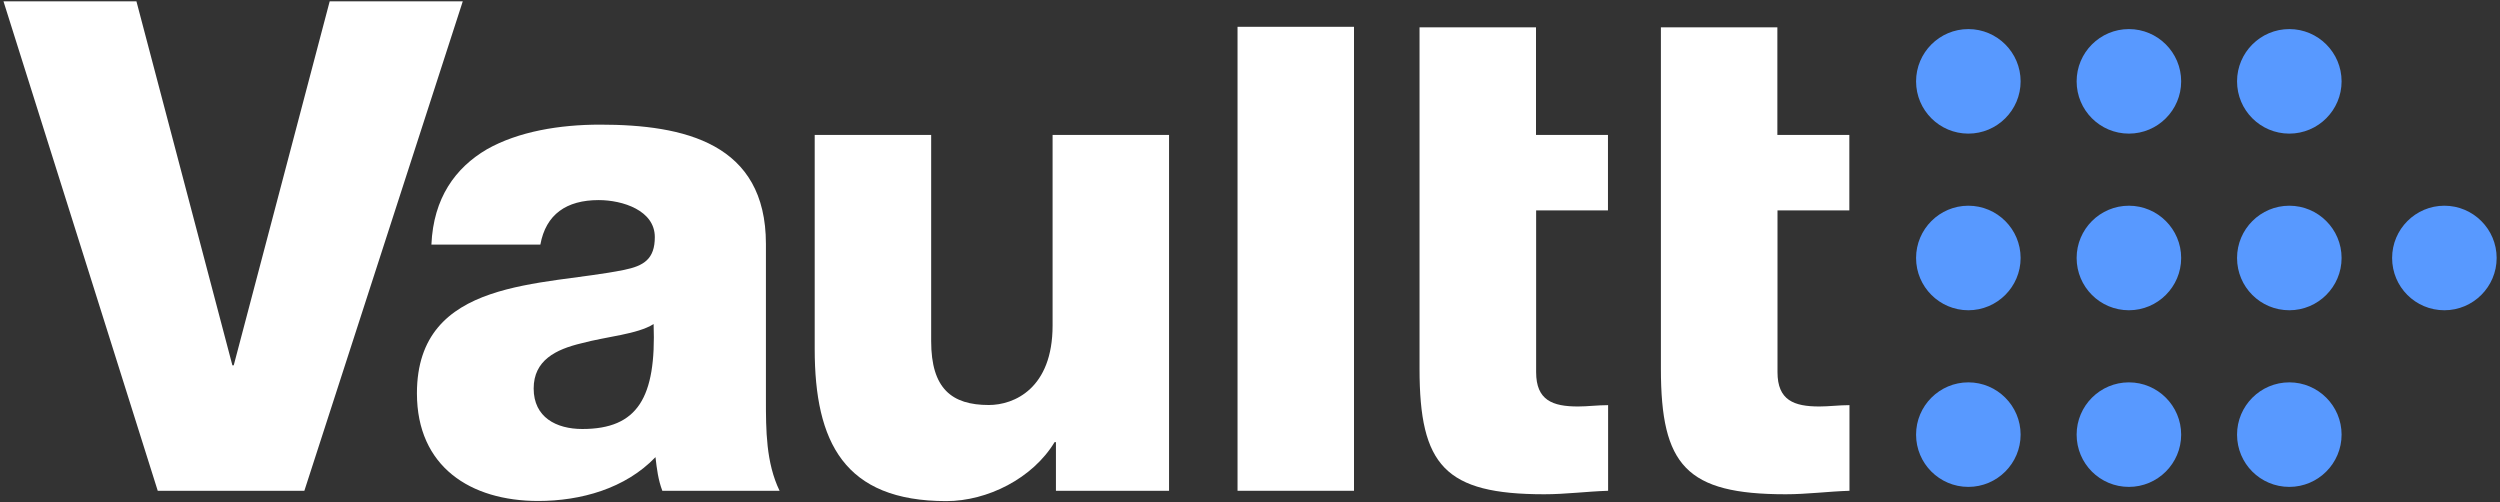 <?xml version="1.0" encoding="utf-8"?>
<!-- Generator: Adobe Illustrator 23.0.6, SVG Export Plug-In . SVG Version: 6.00 Build 0)  -->
<svg version="1.1" id="Layer_3" xmlns="http://www.w3.org/2000/svg" xmlns:xlink="http://www.w3.org/1999/xlink" x="0px" y="0px"
	 viewBox="0 0 1865.4 374.8" style="enable-background:new 0 0 1865.4 374.8;" xml:space="preserve">
<rect x="0" y="0" width="1865.4" height="374.8" fill="#333333" stroke="none"/>
<style type="text/css">
	.st0{fill:#FFFFFF;}
	.st1{fill:#5899FF;}
</style>
<g>
	<polygon class="st0" points="227.1,366.2 117.7,366.2 2.6,1 101.8,1 173.4,272.6 174.4,272.6 246,1 345.3,1 	"/>
	<path class="st0" d="M571.5,298.1V182c0-75.2-60.9-89-123.8-89c-30.2,0-60.9,5.1-84.4,18.4c-23.5,13.8-39.9,36.3-41.4,71.1h81.3
		c4.1-22.5,19.4-33.2,43.5-33.2c17.9,0,41.9,7.7,41.9,27.6c0,16.4-8.2,21.5-23,24.5c-60.3,12.3-154.5,5.6-154.5,92.1
		c0,54.7,39.9,80.3,90.5,80.3c31.7,0,65-9.2,87.5-32.7c1,8.7,2,16.9,5.1,25.1h87.5C571.5,345.2,571.5,320.6,571.5,298.1z
		 M434.5,320.1c-19.4,0-36.3-8.7-36.3-30.2c0-21,16.4-29.2,35.8-33.8c18.9-5.1,41.4-6.6,53.7-14.3
		C489.7,296.6,475.9,320.1,434.5,320.1z"/>
	<path class="st0" d="M872.3,366.2h-84.4v-36.3h-1c-16.4,27.1-50.1,44-80.8,44c-76.2,0-98.2-44-98.2-113.5V100.7h86.9v153.9
		c0,35.3,15.3,47.6,43,47.6c18.9,0,47.6-12.3,47.6-59.3V100.7h86.9V366.2z"/>
	<rect x="923.4" y="20" class="st0" width="86.9" height="346.2"/>
	<path class="st0" d="M1199.9,157h-53.7v120.7c0,21,12.3,25.6,31.2,25.6c7.2,0,14.8-1,22.5-1v63.9c-15.9,0.5-31.7,2.6-47.6,2.6
		c-74.2,0-93.1-21.5-93.1-93.6V157v-56.3V20.4h86.9v80.3h53.7V157z"/>
	<path class="st0" d="M1380,157h-53.7v120.7c0,21,12.3,25.6,31.2,25.6c7.2,0,14.8-1,22.5-1v63.9c-15.9,0.5-31.7,2.6-47.6,2.6
		c-74.2,0-93.1-21.5-93.1-93.6V157v-56.3V20.4h86.9v80.3h53.7V157z"/>
	<path class="st1" d="M1429.7,60.7c0-21.5,17.5-39,39-39s39,17.5,39,39s-17.5,39-39,39S1429.7,82.3,1429.7,60.7z M1468.7,231.5
		c21.5,0,39-17.5,39-39s-17.5-39-39-39c-21.5,0-39,17.5-39,39S1447.2,231.5,1468.7,231.5z M1468.7,363.3c21.5,0,39-17.5,39-39
		c0-21.5-17.5-39-39-39c-21.5,0-39,17.5-39,39C1429.7,345.9,1447.2,363.3,1468.7,363.3z M1588.5,99.7c21.5,0,39-17.5,39-39
		s-17.5-39-39-39c-21.5,0-39,17.5-39,39S1566.9,99.7,1588.5,99.7z M1588.5,231.5c21.5,0,39-17.5,39-39c0-21.5-17.5-39-39-39
		c-21.5,0-39,17.5-39,39S1566.9,231.5,1588.5,231.5z M1588.5,363.3c21.5,0,39-17.5,39-39c0-21.5-17.5-39-39-39
		c-21.5,0-39,17.5-39,39C1549.5,345.9,1566.9,363.3,1588.5,363.3z M1708.2,99.7c21.5,0,39-17.5,39-39s-17.5-39-39-39
		c-21.5,0-39,17.5-39,39S1686.6,99.7,1708.2,99.7z M1708.2,231.5c21.5,0,39-17.5,39-39c0-21.5-17.5-39-39-39c-21.5,0-39,17.5-39,39
		C1669.2,214.1,1686.6,231.5,1708.2,231.5z M1823.9,231.5c21.5,0,39-17.5,39-39s-17.5-39-39-39c-21.5,0-39,17.5-39,39
		C1784.9,214.1,1802.3,231.5,1823.9,231.5z M1708.2,363.3c21.5,0,39-17.5,39-39s-17.5-39-39-39s-39,17.5-39,39
		C1669.2,345.9,1686.6,363.3,1708.2,363.3z"/>
</g>
</svg>
